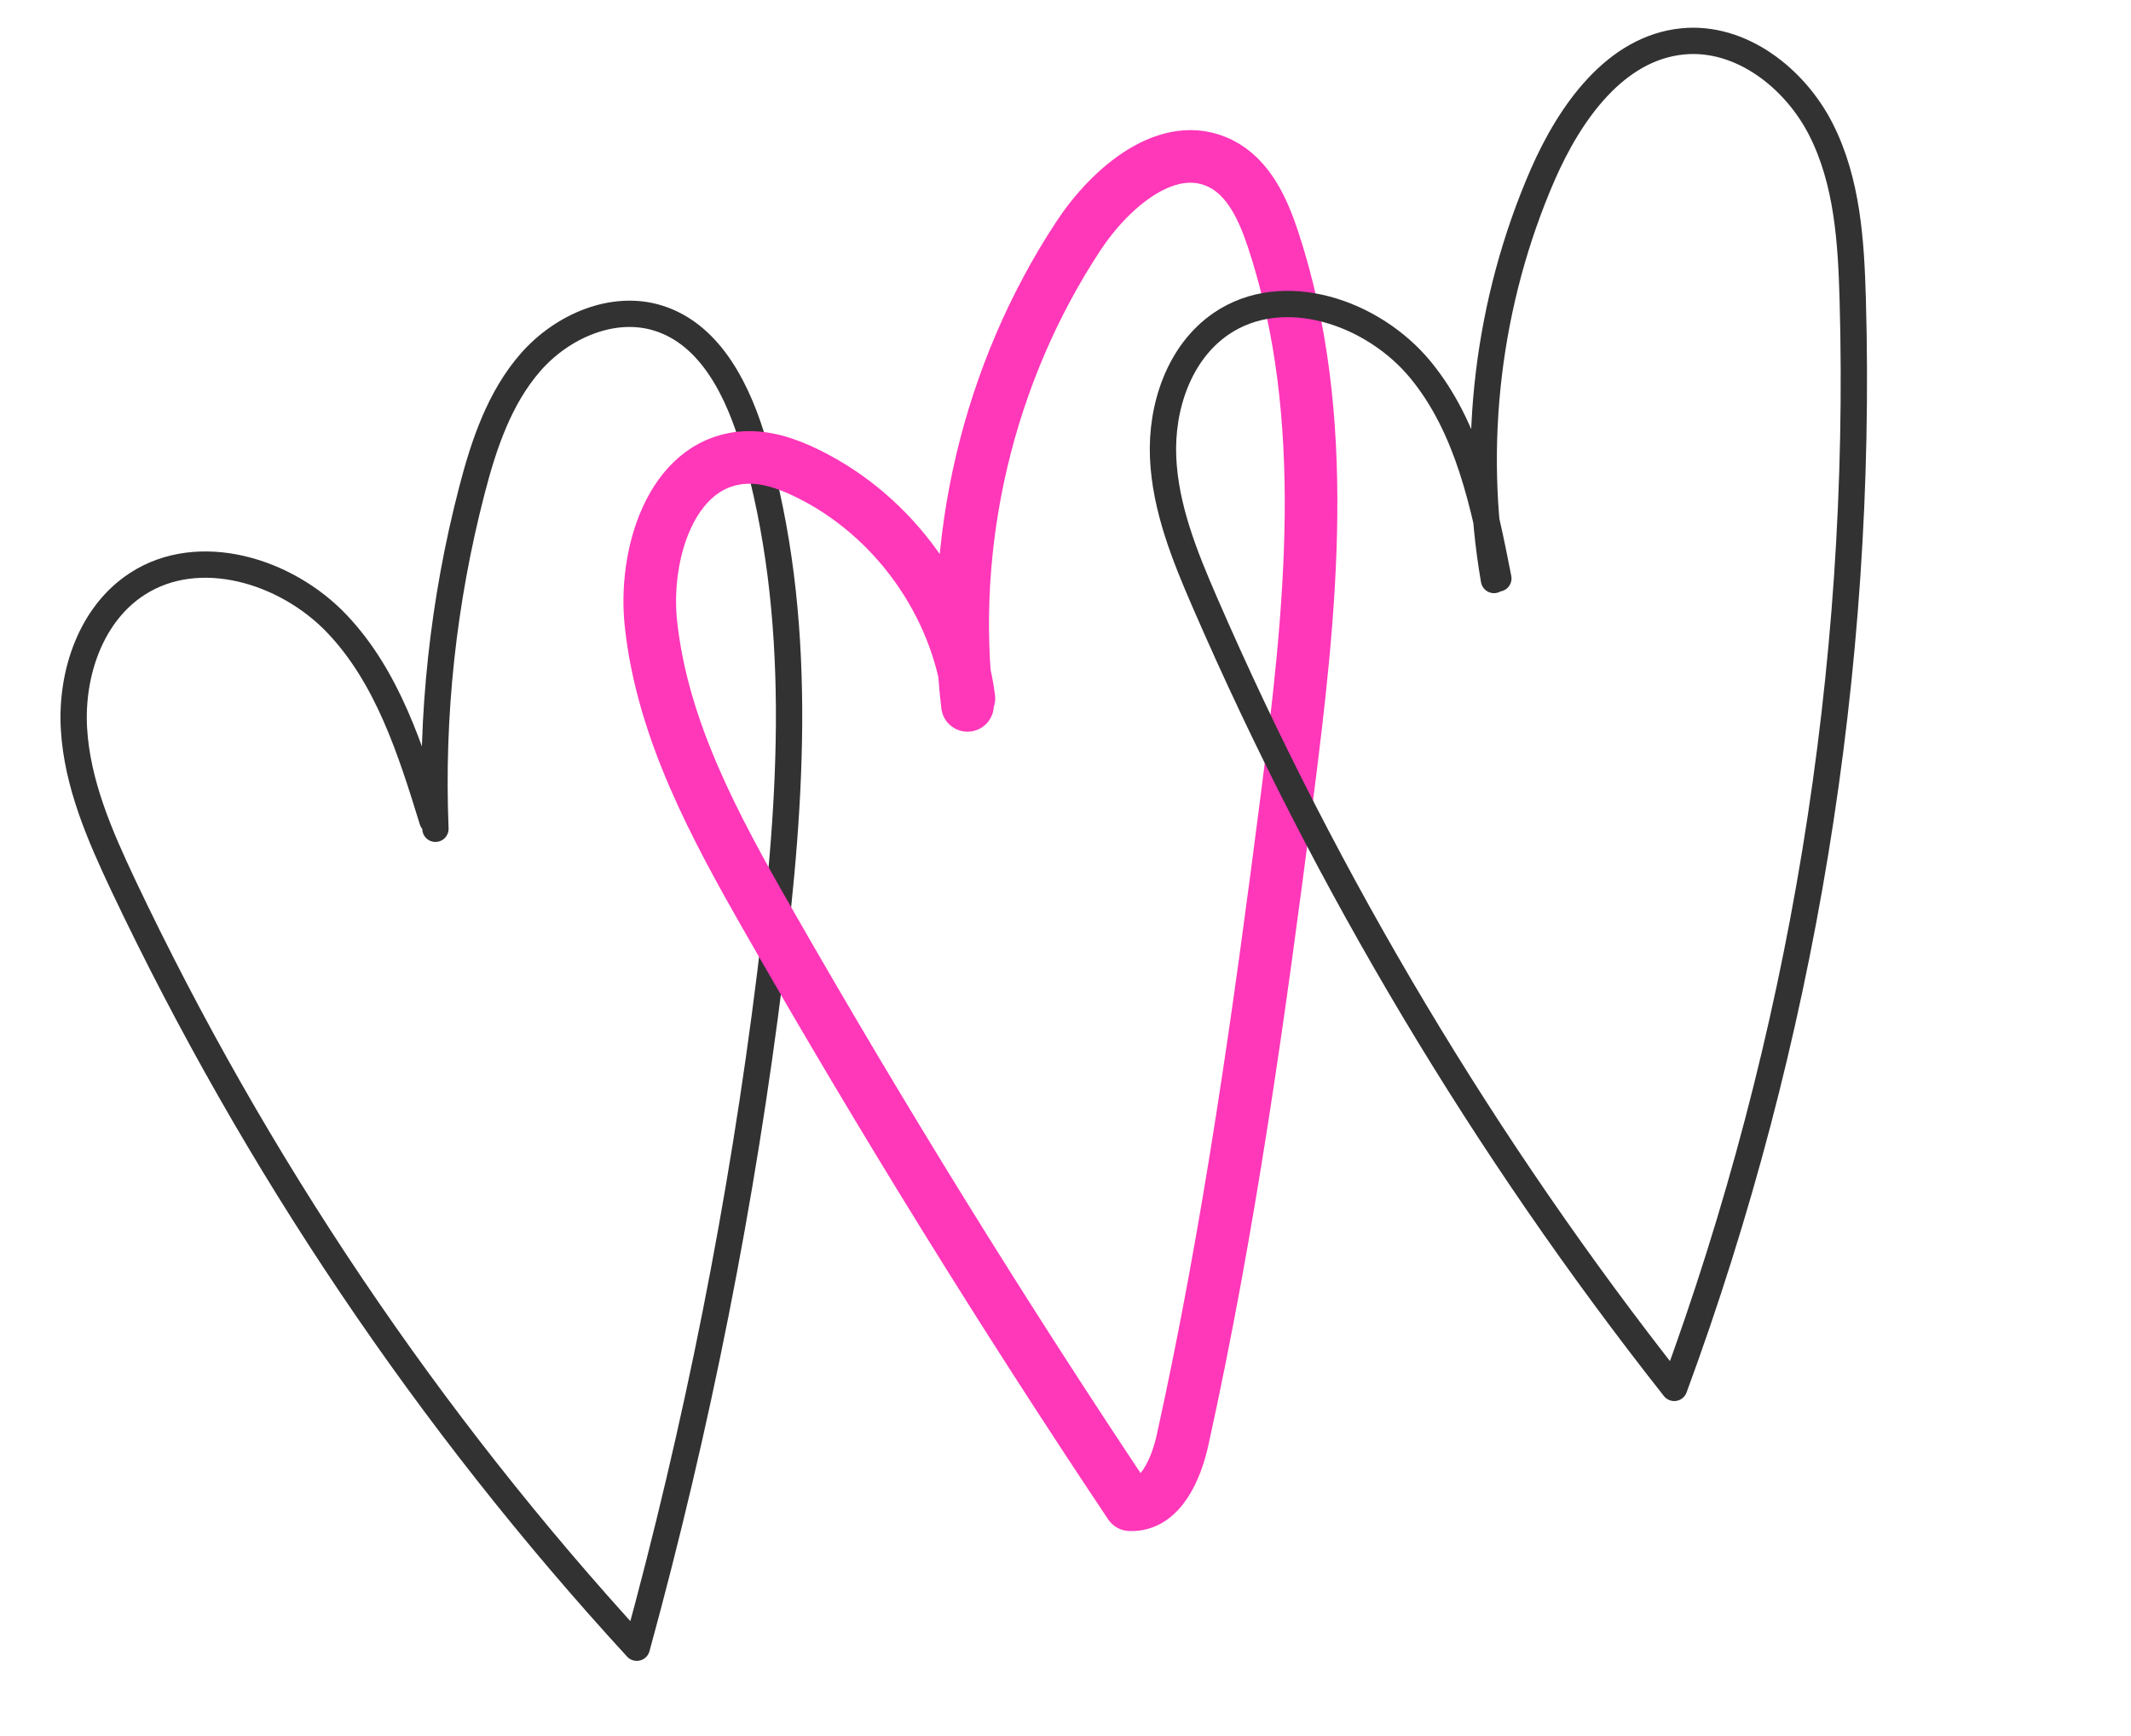 <svg width="81" height="66" viewBox="0 0 81 66" fill="none" xmlns="http://www.w3.org/2000/svg">
<path d="M16.437 31.199C15.613 28.522 14.733 25.742 12.807 23.715C10.88 21.688 7.565 20.676 5.218 22.199C3.458 23.338 2.692 25.603 2.811 27.695C2.93 29.786 3.79 31.758 4.683 33.652C9.691 44.221 16.294 54.031 24.205 62.643C26.507 54.24 28.206 45.676 29.277 37.032C30.11 30.337 30.553 23.421 28.67 16.94C28.083 14.915 27.039 12.727 25.025 12.096C23.302 11.554 21.368 12.404 20.177 13.761C18.987 15.117 18.389 16.895 17.936 18.647C16.849 22.835 16.375 27.182 16.551 31.509" stroke="#323232" stroke-linecap="round" stroke-linejoin="round"/>
<path d="M36.828 26.546C36.358 22.92 33.973 19.601 30.688 17.997C29.905 17.612 29.041 17.319 28.175 17.405C25.517 17.663 24.456 21.061 24.743 23.718C25.178 27.757 27.178 31.443 29.194 34.967C33.518 42.536 38.108 49.956 42.952 57.206C44.106 57.262 44.702 55.865 44.952 54.737C46.726 46.692 47.865 38.521 48.912 30.352C49.818 23.258 50.633 15.878 48.385 9.087C48.008 7.956 47.468 6.756 46.402 6.221C44.417 5.226 42.212 7.116 40.99 8.971C37.558 14.185 36.035 20.623 36.775 26.817" stroke="#FF37B9" stroke-width="2" stroke-linecap="round" stroke-linejoin="round"/>
<path d="M56.953 21.991C56.407 19.191 55.807 16.269 53.999 14.066C52.191 11.862 48.767 10.697 46.413 12.309C44.822 13.399 44.127 15.465 44.21 17.39C44.293 19.315 45.035 21.148 45.803 22.916C50.431 33.576 56.438 43.638 63.638 52.765C68.498 39.571 70.816 25.441 70.423 11.385C70.361 9.174 70.217 6.896 69.217 4.924C68.217 2.953 66.155 1.357 63.96 1.573C61.399 1.824 59.672 4.282 58.642 6.637C56.546 11.451 55.892 16.879 56.787 22.051" stroke="#323232" stroke-linecap="round" stroke-linejoin="round"/>
</svg>
